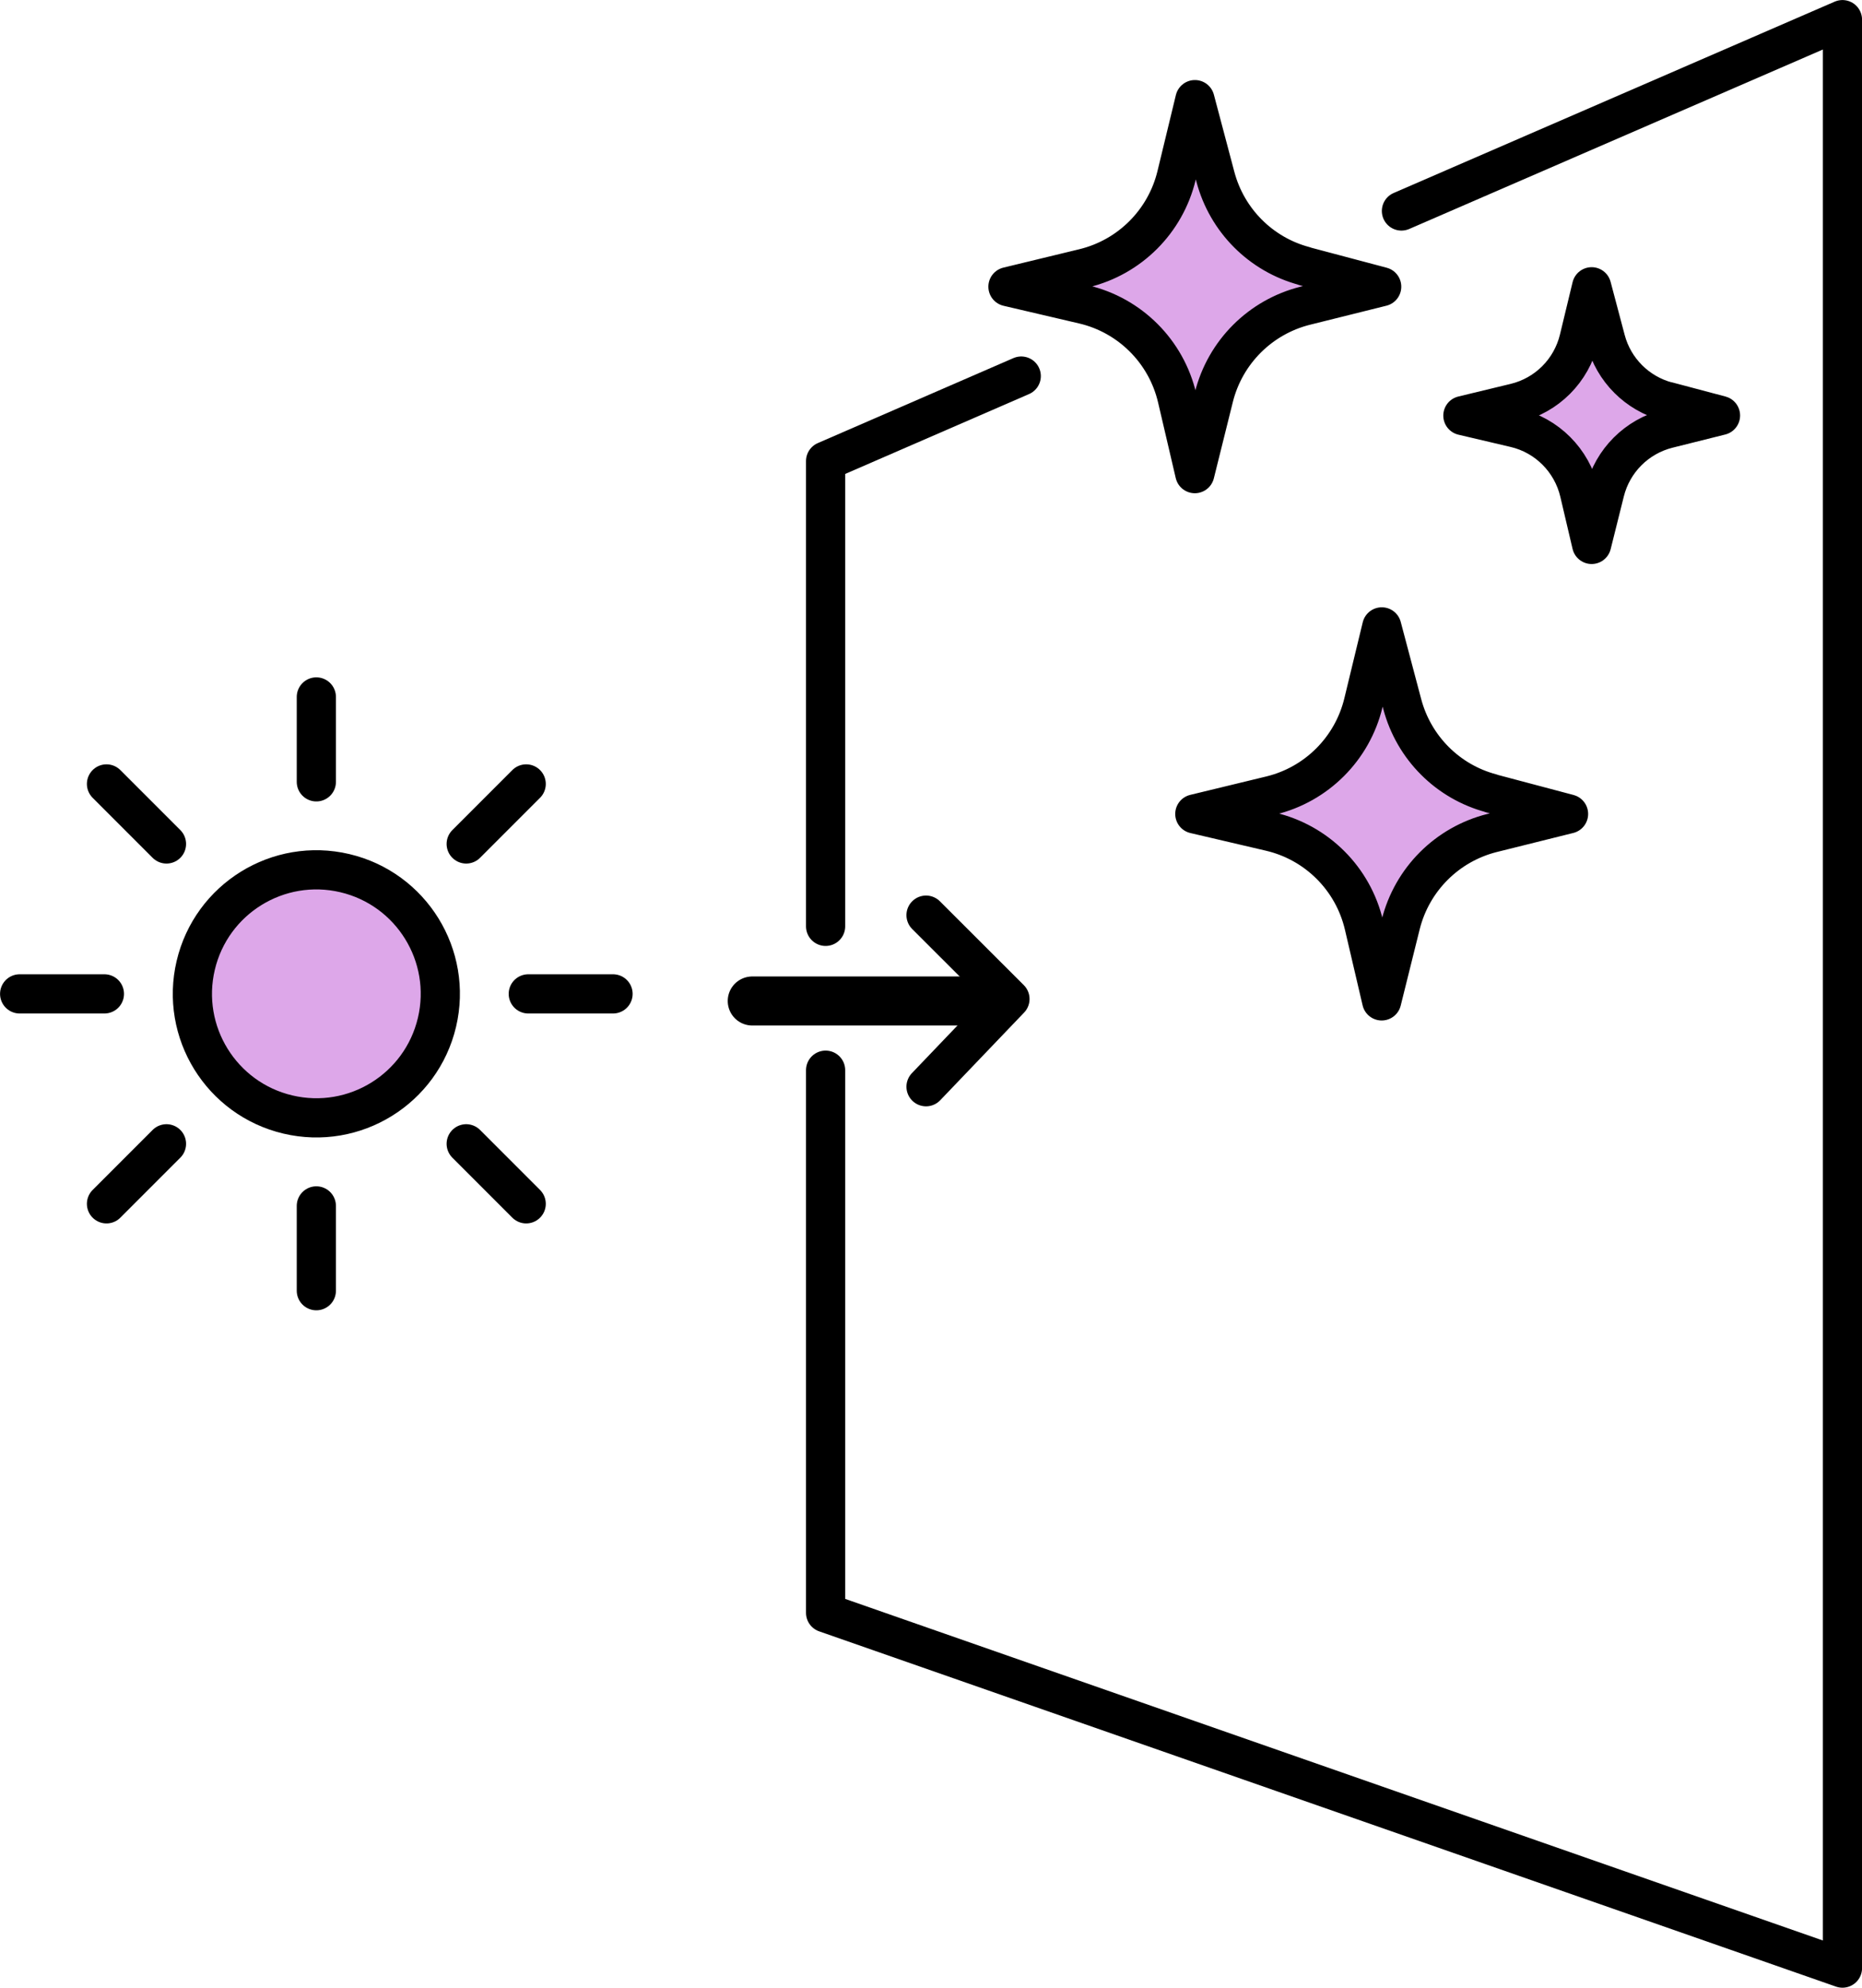 <?xml version="1.0" encoding="UTF-8"?>
<svg id="_レイヤー_2" data-name="レイヤー 2" xmlns="http://www.w3.org/2000/svg" width="178.17" height="190.12" viewBox="0 0 178.17 190.12">
  <defs>
    <style>
      .cls-1 {
        fill: #dda7e9;
      }

      .cls-1, .cls-2 {
        stroke-width: 3.75px;
      }

      .cls-1, .cls-2, .cls-3 {
        stroke: #000;
        stroke-linecap: round;
        stroke-linejoin: round;
      }

      .cls-2, .cls-3 {
        fill: none;
      }

      .cls-3 {
        stroke-width: 4.69px;
      }
    </style>
  </defs>
  <g id="_メイン" data-name="メイン">
    <g>
      <g>
        <polyline class="cls-2" points="79 102.36 79 154.26 176.3 188.24 176.3 1.88 134.1 20.18"/>
        <polyline class="cls-2" points="97.72 35.97 79 44.1 79 66.66 79 88.6"/>
        <g>
          <circle class="cls-1" cx="30.27" cy="95.06" r="11.86" transform="translate(-69.2 102.68) rotate(-76.72)"/>
          <line class="cls-2" x1="30.27" y1="66.66" x2="30.27" y2="74.78"/>
          <line class="cls-2" x1="30.27" y1="115.34" x2="30.27" y2="123.45"/>
          <line class="cls-2" x1="58.66" y1="95.06" x2="50.55" y2="95.06"/>
          <line class="cls-2" x1="9.99" y1="95.06" x2="1.88" y2="95.06"/>
          <line class="cls-2" x1="50.35" y1="74.98" x2="44.61" y2="80.72"/>
          <line class="cls-2" x1="15.93" y1="109.4" x2="10.19" y2="115.14"/>
          <line class="cls-2" x1="50.35" y1="115.14" x2="44.61" y2="109.4"/>
          <line class="cls-2" x1="15.93" y1="80.72" x2="10.19" y2="74.98"/>
        </g>
        <path class="cls-1" d="M142.7,75.89l7.39,1.96-7.31,1.82c-4.31,1.08-7.67,4.44-8.75,8.75l-1.82,7.31-1.69-7.23c-1.04-4.45-4.51-7.92-8.96-8.96l-7.23-1.69,7.27-1.76c4.38-1.06,7.8-4.48,8.86-8.86l1.76-7.27,1.96,7.39c1.11,4.17,4.36,7.43,8.53,8.53Z"/>
        <path class="cls-1" d="M124.82,25.46l7.39,1.96-7.31,1.82c-4.31,1.08-7.67,4.44-8.75,8.75l-1.82,7.31-1.69-7.23c-1.04-4.45-4.51-7.92-8.96-8.96l-7.23-1.69,7.27-1.76c4.38-1.06,7.8-4.48,8.86-8.86l1.76-7.27,1.96,7.39c1.11,4.17,4.36,7.43,8.53,8.53Z"/>
        <path class="cls-1" d="M159.54,38.39l5.09,1.35-5.04,1.26c-2.97.74-5.29,3.06-6.03,6.03l-1.26,5.04-1.17-4.98c-.72-3.06-3.11-5.46-6.17-6.17l-4.98-1.17,5.01-1.21c3.02-.73,5.37-3.08,6.1-6.1l1.21-5.01,1.35,5.09c.76,2.87,3.01,5.12,5.88,5.88Z"/>
      </g>
      <line class="cls-3" x1="71.98" y1="95.74" x2="92.63" y2="95.74"/>
      <polyline class="cls-2" points="88.61 87.53 96.64 95.55 88.61 103.94"/>
    </g>
  </g>
</svg>